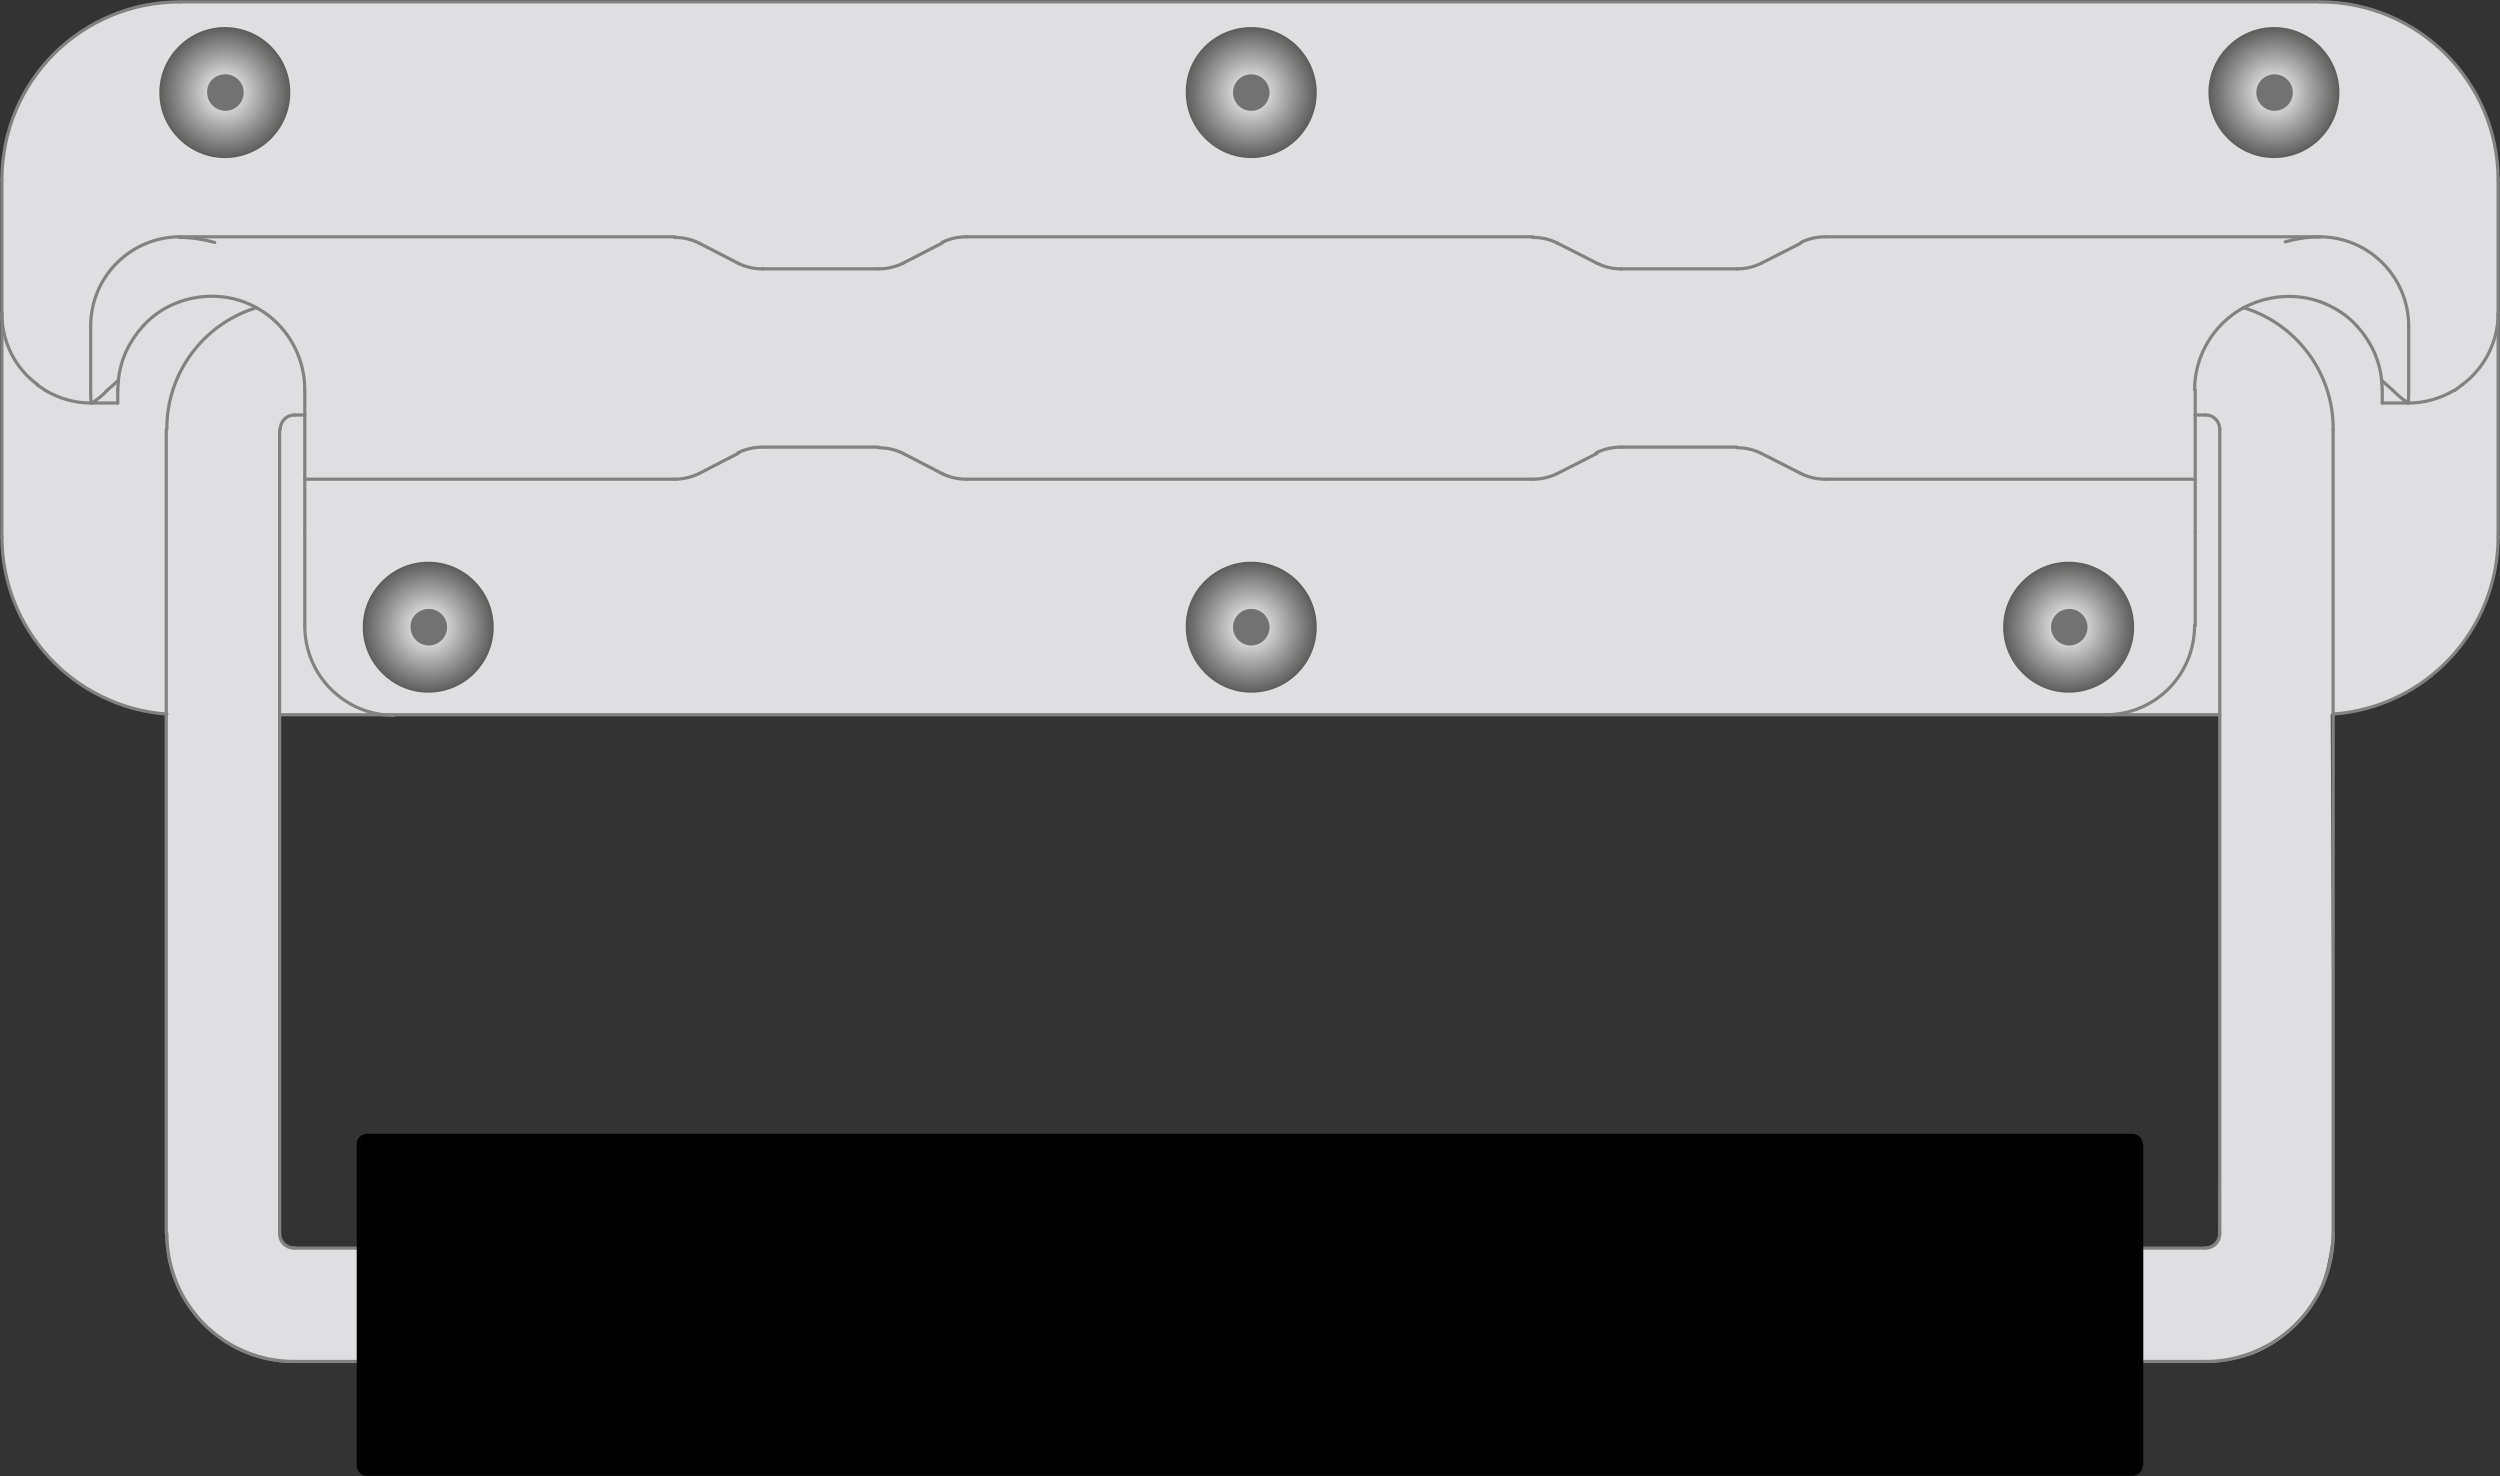 <?xml version="1.0" encoding="utf-8"?>
<!-- Generator: Adobe Illustrator 24.2.3, SVG Export Plug-In . SVG Version: 6.00 Build 0)  -->
<svg version="1.1" id="Layer_1" xmlns="http://www.w3.org/2000/svg" xmlns:xlink="http://www.w3.org/1999/xlink" x="0px" y="0px"
	 viewBox="0 0 397 234.4" style="enable-background:new 0 0 397 234.4;" xml:space="preserve">
<rect x="0" y="0" width="397" height="234.4" fill="#333333" stroke="none"/>
<style type="text/css">
	.st0{fill:none;stroke:#828282;stroke-width:0.51;stroke-linecap:round;stroke-linejoin:round;stroke-miterlimit:10;}
	.st1{fill:#DFDFE1;}
	.st2{fill:none;stroke:#000000;stroke-width:0.51;stroke-linecap:round;stroke-linejoin:round;stroke-miterlimit:10;}
	.st3{fill:url(#SVGID_1_);}
	.st4{fill:#737272;}
	.st5{fill:url(#SVGID_2_);}
	.st6{fill:url(#SVGID_3_);}
	.st7{fill:url(#SVGID_4_);}
	.st8{fill:url(#SVGID_5_);}
	.st9{fill:url(#SVGID_6_);}
</style>
<g>
	<g id="ARC_750_">
		<path class="st0" d="M26.5,195.9c0,11.2,9,20.3,20.2,20.3c0,0,0.1,0,0.1,0"/>
	</g>
	<g id="ARC_749_">
		<path class="st0" d="M44.4,195.9c0,1.3,1,2.3,2.3,2.3c0,0,0,0,0.1,0"/>
	</g>
	<g id="ARC_748_">
		<path class="st0" d="M350.2,216.2c11.2,0,20.3-9,20.3-20.2c0,0,0-0.1,0-0.1"/>
	</g>
	<g id="ARC_747_">
		<path class="st0" d="M350.2,198.2c1.3,0,2.3-1,2.3-2.3"/>
	</g>
	<g id="LINE_1956_">
		<path class="st1" d="M26.4,113.4C11.7,112.3,0.3,100,0.3,85.2V49.8V28.6c0-15.6,12.7-28.3,28.3-28.3h339.8
			c15.6,0,28.3,12.7,28.3,28.3v21.2v35.4c0,14.8-11.4,27.1-26.2,28.2l-18,0.1h-18.1H62.6H44.4L26.4,113.4z"/>
	</g>
	<path class="st1" d="M26.5,109.4v88.2c0,0,0.9,16.1,19.1,18.6c17.6,0.3,20.8,0.2,20.8,0.2l-2.7-18.1H51.1h-4.4
		c-1.2,0-2.2-1-2.2-2.2l-0.1-27l0.1-58l-17.8-3.5L26.5,109.4z"/>
	<path class="st1" d="M370.1,109.8l0.4,82.3c0,5-0.8,10.9-3.4,15.1c-3,4.8-8.4,8.8-14.8,8.9c-22.6,0.4-23.1-0.2-21.5,0.6l-2.9-20.1
		l12.8,1.6l9.6-0.1c1.1-0.1,2-1,2-2.1l0.2-26.7l0.1-58l18.9-2.5L370.1,109.8z"/>
	<g id="ARC_746_">
		<path class="st0" d="M26.5,195.9c0,11.2,9,20.3,20.2,20.3c0,0,0.1,0,0.1,0"/>
	</g>
	<g id="ARC_745_">
		<path class="st0" d="M44.4,195.9c0,1.3,1,2.3,2.3,2.3c0,0,0,0,0.1,0"/>
	</g>
	<g id="ARC_744_">
		<path class="st0" d="M350.2,216.2c11.2,0,20.3-9,20.3-20.2c0,0,0-0.1,0-0.1"/>
	</g>
	<g id="ARC_743_">
		<path class="st0" d="M350.2,198.2c1.3,0,2.3-1,2.3-2.3"/>
	</g>
	<g id="LINE_1955_">
		<line class="st0" x1="370.5" y1="195.9" x2="370.5" y2="68.2"/>
	</g>
	<g id="LINE_1954_">
		<line class="st0" x1="352.5" y1="68.2" x2="352.5" y2="195.9"/>
	</g>
	<g id="LINE_1953_">
		<line class="st0" x1="26.4" y1="68.2" x2="26.4" y2="195.9"/>
	</g>
	<g id="LINE_1952_">
		<line class="st0" x1="44.4" y1="195.9" x2="44.4" y2="68.2"/>
	</g>
	<g id="ARC_742_">
		<path class="st0" d="M40.6,48.9c-8.4,2.6-14.2,10.5-14.1,19.3"/>
	</g>
	<g id="ARC_741_">
		<path class="st0" d="M46.8,65.9c-1.3,0-2.3,1-2.3,2.3"/>
	</g>
	<g id="ARC_740_">
		<path class="st0" d="M370.5,68.2c0.1-8.8-5.7-16.7-14.1-19.3"/>
	</g>
	<g id="ARC_739_">
		<path class="st0" d="M352.5,68.2c0-1.3-1-2.3-2.2-2.3c0,0-0.1,0-0.1,0"/>
	</g>
	<g id="LINE_1951_">
		<line class="st0" x1="46.8" y1="65.9" x2="48.4" y2="65.9"/>
	</g>
	<g id="LINE_1950_">
		<line class="st0" x1="348.6" y1="65.9" x2="350.2" y2="65.9"/>
	</g>
	<g id="LINE_1949_">
		<line class="st0" x1="396.7" y1="85.2" x2="396.7" y2="49.8"/>
	</g>
	<g id="ARC_738_">
		<path class="st0" d="M370.5,113.4c14.8-1.1,26.2-13.4,26.2-28.2"/>
	</g>
	<g id="LINE_1948_">
		<line class="st0" x1="44.4" y1="113.5" x2="62.6" y2="113.5"/>
	</g>
	<g id="LINE_1947_">
		<line class="st0" x1="334.4" y1="113.5" x2="352.5" y2="113.5"/>
	</g>
	<g id="ARC_737_">
		<path class="st0" d="M0.3,85.2c0,14.8,11.4,27.1,26.2,28.2"/>
	</g>
	<g id="LINE_1946_">
		<line class="st0" x1="0.3" y1="49.8" x2="0.3" y2="85.2"/>
	</g>
	<g id="LINE_1945_">
		<polyline class="st0" points="350.2,216.2 340.1,216.2 350.2,216.2 		"/>
		<line class="st0" x1="350.2" y1="198.2" x2="340.1" y2="198.2"/>
		<polyline class="st2" points="340.1,181.8 340.1,232.6 340.1,181.8 		"/>
		<path class="st2" d="M58.3,180.3h280.3c0.8,0,1.4,0.6,1.4,1.4c0-0.8-0.6-1.4-1.4-1.4H58.3c-0.8,0-1.4,0.6-1.4,1.4
			C56.9,180.9,57.5,180.3,58.3,180.3"/>
		<polyline class="st0" points="46.8,198.2 56.9,198.2 46.8,198.2 		"/>
		<line class="st0" x1="46.8" y1="216.2" x2="56.9" y2="216.2"/>
		<path class="st2" d="M58.3,234.1c-0.8,0-1.4-0.6-1.4-1.4C56.9,233.5,57.5,234.1,58.3,234.1h280.3c0.8,0,1.4-0.6,1.4-1.4
			c0,0.8-0.6,1.4-1.4,1.4H58.3l-1.4-1.5v-50.8v50.8"/>
	</g>
	<g id="ARC_736_">
		<path class="st0" d="M382.5,51.8c0-7.8-6.3-14.2-14.2-14.2"/>
	</g>
	<g id="ARC_735_">
		<path class="st0" d="M374.3,51.8c-1.6-1.8-3.7-3.1-5.9-3.9"/>
	</g>
	<g id="ARC_734_">
		<path class="st0" d="M28.6,37.6c-7.8,0-14.2,6.3-14.2,14.2"/>
	</g>
	<g id="ARC_733_">
		<path class="st0" d="M28.6,47.9c-2.3,0.8-4.3,2.1-5.9,3.9"/>
	</g>
	<g id="LINE_1944_">
		<line class="st0" x1="18.8" y1="60.4" x2="17" y2="62"/>
	</g>
	<g id="LINE_1943_">
		<line class="st0" x1="14.4" y1="51.8" x2="14.4" y2="62"/>
	</g>
	<g id="ARC_732_">
		<path class="st0" d="M22.7,51.8c-2.2,2.4-3.6,5.4-3.9,8.6"/>
	</g>
	<g id="LINE_1942_">
		<line class="st0" x1="382.5" y1="62" x2="382.5" y2="51.8"/>
	</g>
	<g id="LINE_1941_">
		<line class="st0" x1="380" y1="62" x2="378.2" y2="60.4"/>
	</g>
	<g id="ARC_731_">
		<path class="st0" d="M378.2,60.4c-0.3-3.2-1.7-6.2-3.9-8.6"/>
	</g>
	<g id="ARC_730_">
		<path class="st0" d="M368.4,37.6c-1.9,0-3.7,0.3-5.5,0.8"/>
	</g>
	<g id="ARC_729_">
		<path class="st0" d="M368.4,47.9c-4-1.4-8.4-1-12.2,1"/>
	</g>
	<g id="ARC_728_">
		<path class="st0" d="M34.1,38.5c-1.8-0.5-3.7-0.8-5.6-0.8"/>
	</g>
	<g id="ARC_727_">
		<path class="st0" d="M40.8,48.9c-3.7-2.1-8.2-2.4-12.2-1"/>
	</g>
	<g id="LINE_1940_">
		<line class="st0" x1="348.6" y1="65.9" x2="348.6" y2="61.9"/>
	</g>
	<g id="ARC_726_">
		<path class="st0" d="M356.2,48.9c-4.7,2.6-7.7,7.6-7.7,13"/>
	</g>
	<g id="LINE_1939_">
		<line class="st0" x1="48.4" y1="65.9" x2="48.4" y2="61.9"/>
	</g>
	<g id="ARC_725_">
		<path class="st0" d="M48.4,61.9c0-5.4-2.9-10.4-7.6-13"/>
	</g>
	<g id="ARC_724_">
		<path class="st0" d="M380,62c0.7,0.7,1.5,1.4,2.4,2"/>
	</g>
	<g id="LINE_1938_">
		<line class="st0" x1="378.3" y1="64" x2="382.3" y2="64"/>
	</g>
	<g id="LINE_1937_">
		<line class="st0" x1="378.3" y1="64" x2="378.3" y2="61.9"/>
	</g>
	<g id="LINE_1936_">
		<line class="st0" x1="378.2" y1="60.4" x2="378.3" y2="61.9"/>
	</g>
	<g id="LINE_1935_">
		<line class="st0" x1="18.7" y1="61.9" x2="18.7" y2="64"/>
	</g>
	<g id="LINE_1934_">
		<line class="st0" x1="14.6" y1="64" x2="18.7" y2="64"/>
	</g>
	<g id="ARC_723_">
		<path class="st0" d="M14.6,64c0.9-0.6,1.7-1.2,2.4-2"/>
	</g>
	<g id="LINE_1933_">
		<line class="st0" x1="18.7" y1="61.9" x2="18.8" y2="60.4"/>
	</g>
	<g id="LINE_1932_">
		<line class="st0" x1="107.1" y1="37.6" x2="28.6" y2="37.6"/>
	</g>
	<g id="LINE_1931_">
		<line class="st0" x1="48.4" y1="76.1" x2="107.1" y2="76.1"/>
	</g>
	<g id="LINE_1930_">
		<line class="st0" x1="48.4" y1="65.9" x2="48.4" y2="76.1"/>
	</g>
	<g id="LINE_1929_">
		<line class="st0" x1="348.6" y1="76.1" x2="348.6" y2="65.9"/>
	</g>
	<g id="LINE_1928_">
		<line class="st0" x1="289.9" y1="76.1" x2="348.6" y2="76.1"/>
	</g>
	<g id="LINE_1927_">
		<line class="st0" x1="368.4" y1="37.6" x2="289.9" y2="37.6"/>
	</g>
	<g id="LINE_1926_">
		<line class="st0" x1="153.5" y1="76.1" x2="243.4" y2="76.1"/>
	</g>
	<g id="LINE_1925_">
		<line class="st0" x1="243.4" y1="37.6" x2="153.5" y2="37.6"/>
	</g>
	<g id="ARC_722_">
		<path class="st0" d="M289.9,37.6c-1.4,0-2.7,0.3-3.9,0.9"/>
	</g>
	<g id="ARC_721_">
		<path class="st0" d="M286,75.2c1.2,0.6,2.5,0.9,3.9,0.9"/>
	</g>
	<g id="ARC_720_">
		<path class="st0" d="M111,38.6c-1.2-0.6-2.5-0.9-3.9-0.9"/>
	</g>
	<g id="ARC_719_">
		<path class="st0" d="M107.1,76.1c1.3,0,2.7-0.3,3.9-0.9"/>
	</g>
	<g id="ARC_718_">
		<path class="st0" d="M247.3,38.6c-1.2-0.6-2.5-0.9-3.9-0.9"/>
	</g>
	<g id="ARC_717_">
		<path class="st0" d="M243.4,76.1c1.3,0,2.7-0.3,3.9-0.9"/>
	</g>
	<g id="ARC_716_">
		<path class="st0" d="M153.5,37.6c-1.4,0-2.7,0.3-3.9,0.9"/>
	</g>
	<g id="ARC_715_">
		<path class="st0" d="M149.6,75.2c1.2,0.6,2.5,0.9,3.9,0.9"/>
	</g>
	<g id="LINE_1924_">
		<line class="st0" x1="253.6" y1="41.8" x2="247.3" y2="38.6"/>
	</g>
	<g id="LINE_1923_">
		<line class="st0" x1="247.3" y1="75.2" x2="253.6" y2="72"/>
	</g>
	<g id="LINE_1922_">
		<line class="st0" x1="149.6" y1="38.6" x2="143.4" y2="41.8"/>
	</g>
	<g id="LINE_1921_">
		<line class="st0" x1="143.4" y1="72" x2="149.6" y2="75.2"/>
	</g>
	<g id="LINE_1920_">
		<line class="st0" x1="111" y1="75.2" x2="117.2" y2="72"/>
	</g>
	<g id="LINE_1919_">
		<line class="st0" x1="117.2" y1="41.8" x2="111" y2="38.6"/>
	</g>
	<g id="LINE_1918_">
		<line class="st0" x1="279.7" y1="72" x2="286" y2="75.2"/>
	</g>
	<g id="LINE_1917_">
		<line class="st0" x1="286" y1="38.6" x2="279.7" y2="41.8"/>
	</g>
	<g id="ARC_714_">
		<path class="st0" d="M14.4,62c0,0.7,0,1.3,0.1,2"/>
	</g>
	<g id="ARC_713_">
		<path class="st0" d="M382.4,64c0.1-0.7,0.1-1.3,0.1-2"/>
	</g>
	<g id="ARC_712_">
		<path class="st0" d="M139.5,42.7c1.3,0,2.7-0.3,3.9-0.9"/>
	</g>
	<g id="ARC_711_">
		<path class="st0" d="M143.4,72c-1.2-0.6-2.5-0.9-3.9-0.9"/>
	</g>
	<g id="ARC_710_">
		<path class="st0" d="M253.6,41.8c1.2,0.6,2.5,0.9,3.9,0.9"/>
	</g>
	<g id="ARC_709_">
		<path class="st0" d="M257.4,71c-1.3,0-2.7,0.3-3.9,0.9"/>
	</g>
	<g id="ARC_708_">
		<path class="st0" d="M117.2,41.8c1.2,0.6,2.5,0.9,3.9,0.9"/>
	</g>
	<g id="ARC_707_">
		<path class="st0" d="M121.1,71c-1.3,0-2.7,0.3-3.9,0.9"/>
	</g>
	<g id="ARC_706_">
		<path class="st0" d="M275.8,42.7c1.4,0,2.7-0.3,3.9-0.9"/>
	</g>
	<g id="ARC_705_">
		<path class="st0" d="M279.7,72c-1.2-0.6-2.5-0.9-3.9-0.9"/>
	</g>
	<g id="LINE_1916_">
		<line class="st0" x1="121.1" y1="71" x2="139.5" y2="71"/>
	</g>
	<g id="LINE_1915_">
		<line class="st0" x1="139.5" y1="42.7" x2="121.1" y2="42.7"/>
	</g>
	<g id="LINE_1914_">
		<line class="st0" x1="257.4" y1="71" x2="275.8" y2="71"/>
	</g>
	<g id="LINE_1913_">
		<line class="st0" x1="275.8" y1="42.7" x2="257.4" y2="42.7"/>
	</g>
	<g id="LINE_1912_">
		<line class="st0" x1="7.2" y1="62" x2="5.9" y2="61.1"/>
	</g>
	<g id="LINE_1911_">
		<line class="st0" x1="391" y1="61.1" x2="389.8" y2="62"/>
	</g>
	<g id="LINE_1910_">
		<line class="st0" x1="48.4" y1="76.1" x2="48.4" y2="84.6"/>
	</g>
	<g id="LINE_1909_">
		<line class="st0" x1="348.6" y1="84.6" x2="348.6" y2="76.1"/>
	</g>
	<g id="ARC_704_">
		<path class="st0" d="M7.2,62c2.2,1.3,4.7,2,7.2,2"/>
	</g>
	<g id="ARC_703_">
		<path class="st0" d="M382.5,64c2.5,0,5-0.7,7.2-2"/>
	</g>
	<g id="CIRCLE_148_">
		<path class="st0" d="M75.6,99.4c0-4.1-3.3-7.4-7.4-7.4c-4.1,0-7.4,3.3-7.4,7.4c0,4.1,3.3,7.4,7.4,7.4
			C72.3,106.7,75.6,103.4,75.6,99.4L75.6,99.4z"/>
	</g>
	<g id="CIRCLE_147_">
		<path class="st0" d="M205.8,99.4c0-4.1-3.3-7.4-7.4-7.4c-4.1,0-7.4,3.3-7.4,7.4c0,4.1,3.3,7.4,7.4,7.4
			C202.5,106.7,205.8,103.4,205.8,99.4L205.8,99.4z"/>
	</g>
	<g id="CIRCLE_146_">
		<path class="st0" d="M336.1,99.4c0-4.1-3.3-7.4-7.4-7.4c-4.1,0-7.4,3.3-7.4,7.4c0,4.1,3.3,7.4,7.4,7.4
			C332.8,106.7,336.1,103.4,336.1,99.4L336.1,99.4z"/>
	</g>
	<g id="ARC_702_">
		<path class="st0" d="M334.4,113.5c7.8,0,14.1-6.3,14.1-14.2"/>
	</g>
	<g id="LINE_1908_">
		<line class="st0" x1="334.4" y1="113.5" x2="62.6" y2="113.5"/>
	</g>
	<g id="ARC_701_">
		<path class="st0" d="M48.4,99.4c0,7.8,6.3,14.2,14.2,14.2"/>
	</g>
	<g id="LINE_1907_">
		<line class="st0" x1="48.4" y1="84.6" x2="48.4" y2="99.4"/>
	</g>
	<g id="LINE_1906_">
		<line class="st0" x1="348.6" y1="99.4" x2="348.6" y2="84.6"/>
	</g>
	<g id="CIRCLE_145_">
		<path class="st0" d="M368.7,14.4c0-4.1-3.3-7.4-7.4-7.4c-4.1,0-7.4,3.3-7.4,7.4c0,4.1,3.3,7.4,7.4,7.4
			C365.4,21.8,368.7,18.5,368.7,14.4L368.7,14.4z"/>
	</g>
	<g id="CIRCLE_144_">
		<path class="st0" d="M43,14.4c0-4.1-3.3-7.4-7.4-7.4c-4.1,0-7.4,3.3-7.4,7.4c0,4.1,3.3,7.4,7.4,7.4C39.7,21.8,43,18.5,43,14.4
			L43,14.4z"/>
	</g>
	<g id="LINE_1905_">
		<line class="st0" x1="0.3" y1="28.6" x2="0.3" y2="49.8"/>
	</g>
	<g id="ARC_700_">
		<path class="st0" d="M28.6,0.3C12.9,0.3,0.3,12.9,0.3,28.6"/>
	</g>
	<g id="LINE_1904_">
		<line class="st0" x1="368.4" y1="0.3" x2="28.6" y2="0.3"/>
	</g>
	<g id="ARC_699_">
		<path class="st0" d="M396.7,28.6c0-15.6-12.7-28.3-28.3-28.3"/>
	</g>
	<g id="LINE_1903_">
		<line class="st0" x1="396.7" y1="49.8" x2="396.7" y2="28.6"/>
	</g>
	<g id="ARC_698_">
		<path class="st0" d="M391,61.1c3.6-2.7,5.7-6.9,5.7-11.3"/>
	</g>
	<g id="ARC_697_">
		<path class="st0" d="M0.3,49.8c0,4.5,2.1,8.7,5.7,11.3"/>
	</g>
	<path d="M56.9,181.8v50.9l0.7,1.4h281.1l1.4-1v-50.9l-0.2-1c-0.1-0.5-0.6-0.9-1.2-0.9H57.8"/>
	<g>
		
			<radialGradient id="SVGID_1_" cx="-2923.697" cy="1694.392" r="10.402" gradientTransform="matrix(1 0 0 -1 3122.345 1709.115)" gradientUnits="userSpaceOnUse">
			<stop  offset="0" style="stop-color:#FFFFFF"/>
			<stop  offset="1" style="stop-color:#5C5C5B"/>
		</radialGradient>
		<path class="st3" d="M198.7,4.3c5.8,0,10.4,4.7,10.4,10.4c0,5.7-4.6,10.4-10.4,10.4c-5.7,0-10.4-4.7-10.4-10.4
			C188.2,9,192.9,4.3,198.7,4.3z"/>
		<path class="st4" d="M198.7,11.8c1.6,0,2.9,1.3,2.9,2.9c0,1.6-1.3,2.9-2.9,2.9c-1.6,0-2.9-1.3-2.9-2.9
			C195.8,13.1,197.1,11.8,198.7,11.8z"/>
	</g>
	<g>
		
			<radialGradient id="SVGID_2_" cx="-2923.697" cy="1609.48" r="10.402" gradientTransform="matrix(1 0 0 -1 3122.345 1709.115)" gradientUnits="userSpaceOnUse">
			<stop  offset="0" style="stop-color:#FFFFFF"/>
			<stop  offset="1" style="stop-color:#5C5C5B"/>
		</radialGradient>
		<path class="st5" d="M198.7,89.2c5.8,0,10.4,4.7,10.4,10.4c0,5.7-4.6,10.4-10.4,10.4c-5.7,0-10.4-4.7-10.4-10.4
			C188.2,93.9,192.9,89.2,198.7,89.2z"/>
		<path class="st4" d="M198.7,96.7c1.6,0,2.9,1.3,2.9,2.9c0,1.6-1.3,2.9-2.9,2.9c-1.6,0-2.9-1.3-2.9-2.9
			C195.8,98,197.1,96.7,198.7,96.7z"/>
	</g>
	<g>
		
			<radialGradient id="SVGID_3_" cx="-3054.343" cy="1609.48" r="10.402" gradientTransform="matrix(1 0 0 -1 3122.345 1709.115)" gradientUnits="userSpaceOnUse">
			<stop  offset="0" style="stop-color:#FFFFFF"/>
			<stop  offset="1" style="stop-color:#5C5C5B"/>
		</radialGradient>
		<path class="st6" d="M68,89.2c5.8,0,10.4,4.7,10.4,10.4c0,5.7-4.6,10.4-10.4,10.4c-5.7,0-10.4-4.7-10.4-10.4
			C57.6,93.9,62.3,89.2,68,89.2z"/>
		<path class="st4" d="M68.1,96.7c1.6,0,2.9,1.3,2.9,2.9c0,1.6-1.3,2.9-2.9,2.9c-1.6,0-2.9-1.3-2.9-2.9C65.1,98,66.5,96.7,68.1,96.7
			z"/>
	</g>
	<g>
		
			<radialGradient id="SVGID_4_" cx="-2793.831" cy="1609.48" r="10.399" gradientTransform="matrix(1 0 0 -1 3122.345 1709.115)" gradientUnits="userSpaceOnUse">
			<stop  offset="0" style="stop-color:#FFFFFF"/>
			<stop  offset="1" style="stop-color:#5C5C5B"/>
		</radialGradient>
		<path class="st7" d="M328.5,89.2c5.8,0,10.4,4.7,10.4,10.4c0,5.7-4.6,10.4-10.4,10.4c-5.7,0-10.4-4.7-10.4-10.4
			C318.1,93.9,322.8,89.2,328.5,89.2z"/>
		<path class="st4" d="M328.6,96.7c1.6,0,2.9,1.3,2.9,2.9c0,1.6-1.3,2.9-2.9,2.9c-1.6,0-2.9-1.3-2.9-2.9
			C325.7,98,327,96.7,328.6,96.7z"/>
	</g>
	<g>
		
			<radialGradient id="SVGID_5_" cx="-2761.209" cy="1694.392" r="10.399" gradientTransform="matrix(1 0 0 -1 3122.345 1709.115)" gradientUnits="userSpaceOnUse">
			<stop  offset="0" style="stop-color:#FFFFFF"/>
			<stop  offset="1" style="stop-color:#5C5C5B"/>
		</radialGradient>
		<path class="st8" d="M361.1,4.3c5.8,0,10.4,4.7,10.4,10.4c0,5.7-4.6,10.4-10.4,10.4c-5.7,0-10.4-4.7-10.4-10.4
			C350.7,9,355.4,4.3,361.1,4.3z"/>
		<path class="st4" d="M361.2,11.8c1.6,0,2.9,1.3,2.9,2.9c0,1.6-1.3,2.9-2.9,2.9c-1.6,0-2.9-1.3-2.9-2.9
			C358.3,13.1,359.6,11.8,361.2,11.8z"/>
	</g>
	<g>
		
			<radialGradient id="SVGID_6_" cx="-3086.653" cy="1694.392" r="10.402" gradientTransform="matrix(1 0 0 -1 3122.345 1709.115)" gradientUnits="userSpaceOnUse">
			<stop  offset="0" style="stop-color:#FFFFFF"/>
			<stop  offset="1" style="stop-color:#5C5C5B"/>
		</radialGradient>
		<path class="st9" d="M35.7,4.3c5.8,0,10.4,4.7,10.4,10.4c0,5.7-4.6,10.4-10.4,10.4c-5.7,0-10.4-4.7-10.4-10.4
			C25.3,9,30,4.3,35.7,4.3z"/>
		<path class="st4" d="M35.8,11.8c1.6,0,2.9,1.3,2.9,2.9c0,1.6-1.3,2.9-2.9,2.9c-1.6,0-2.9-1.3-2.9-2.9
			C32.8,13.1,34.1,11.8,35.8,11.8z"/>
	</g>
</g>
</svg>
